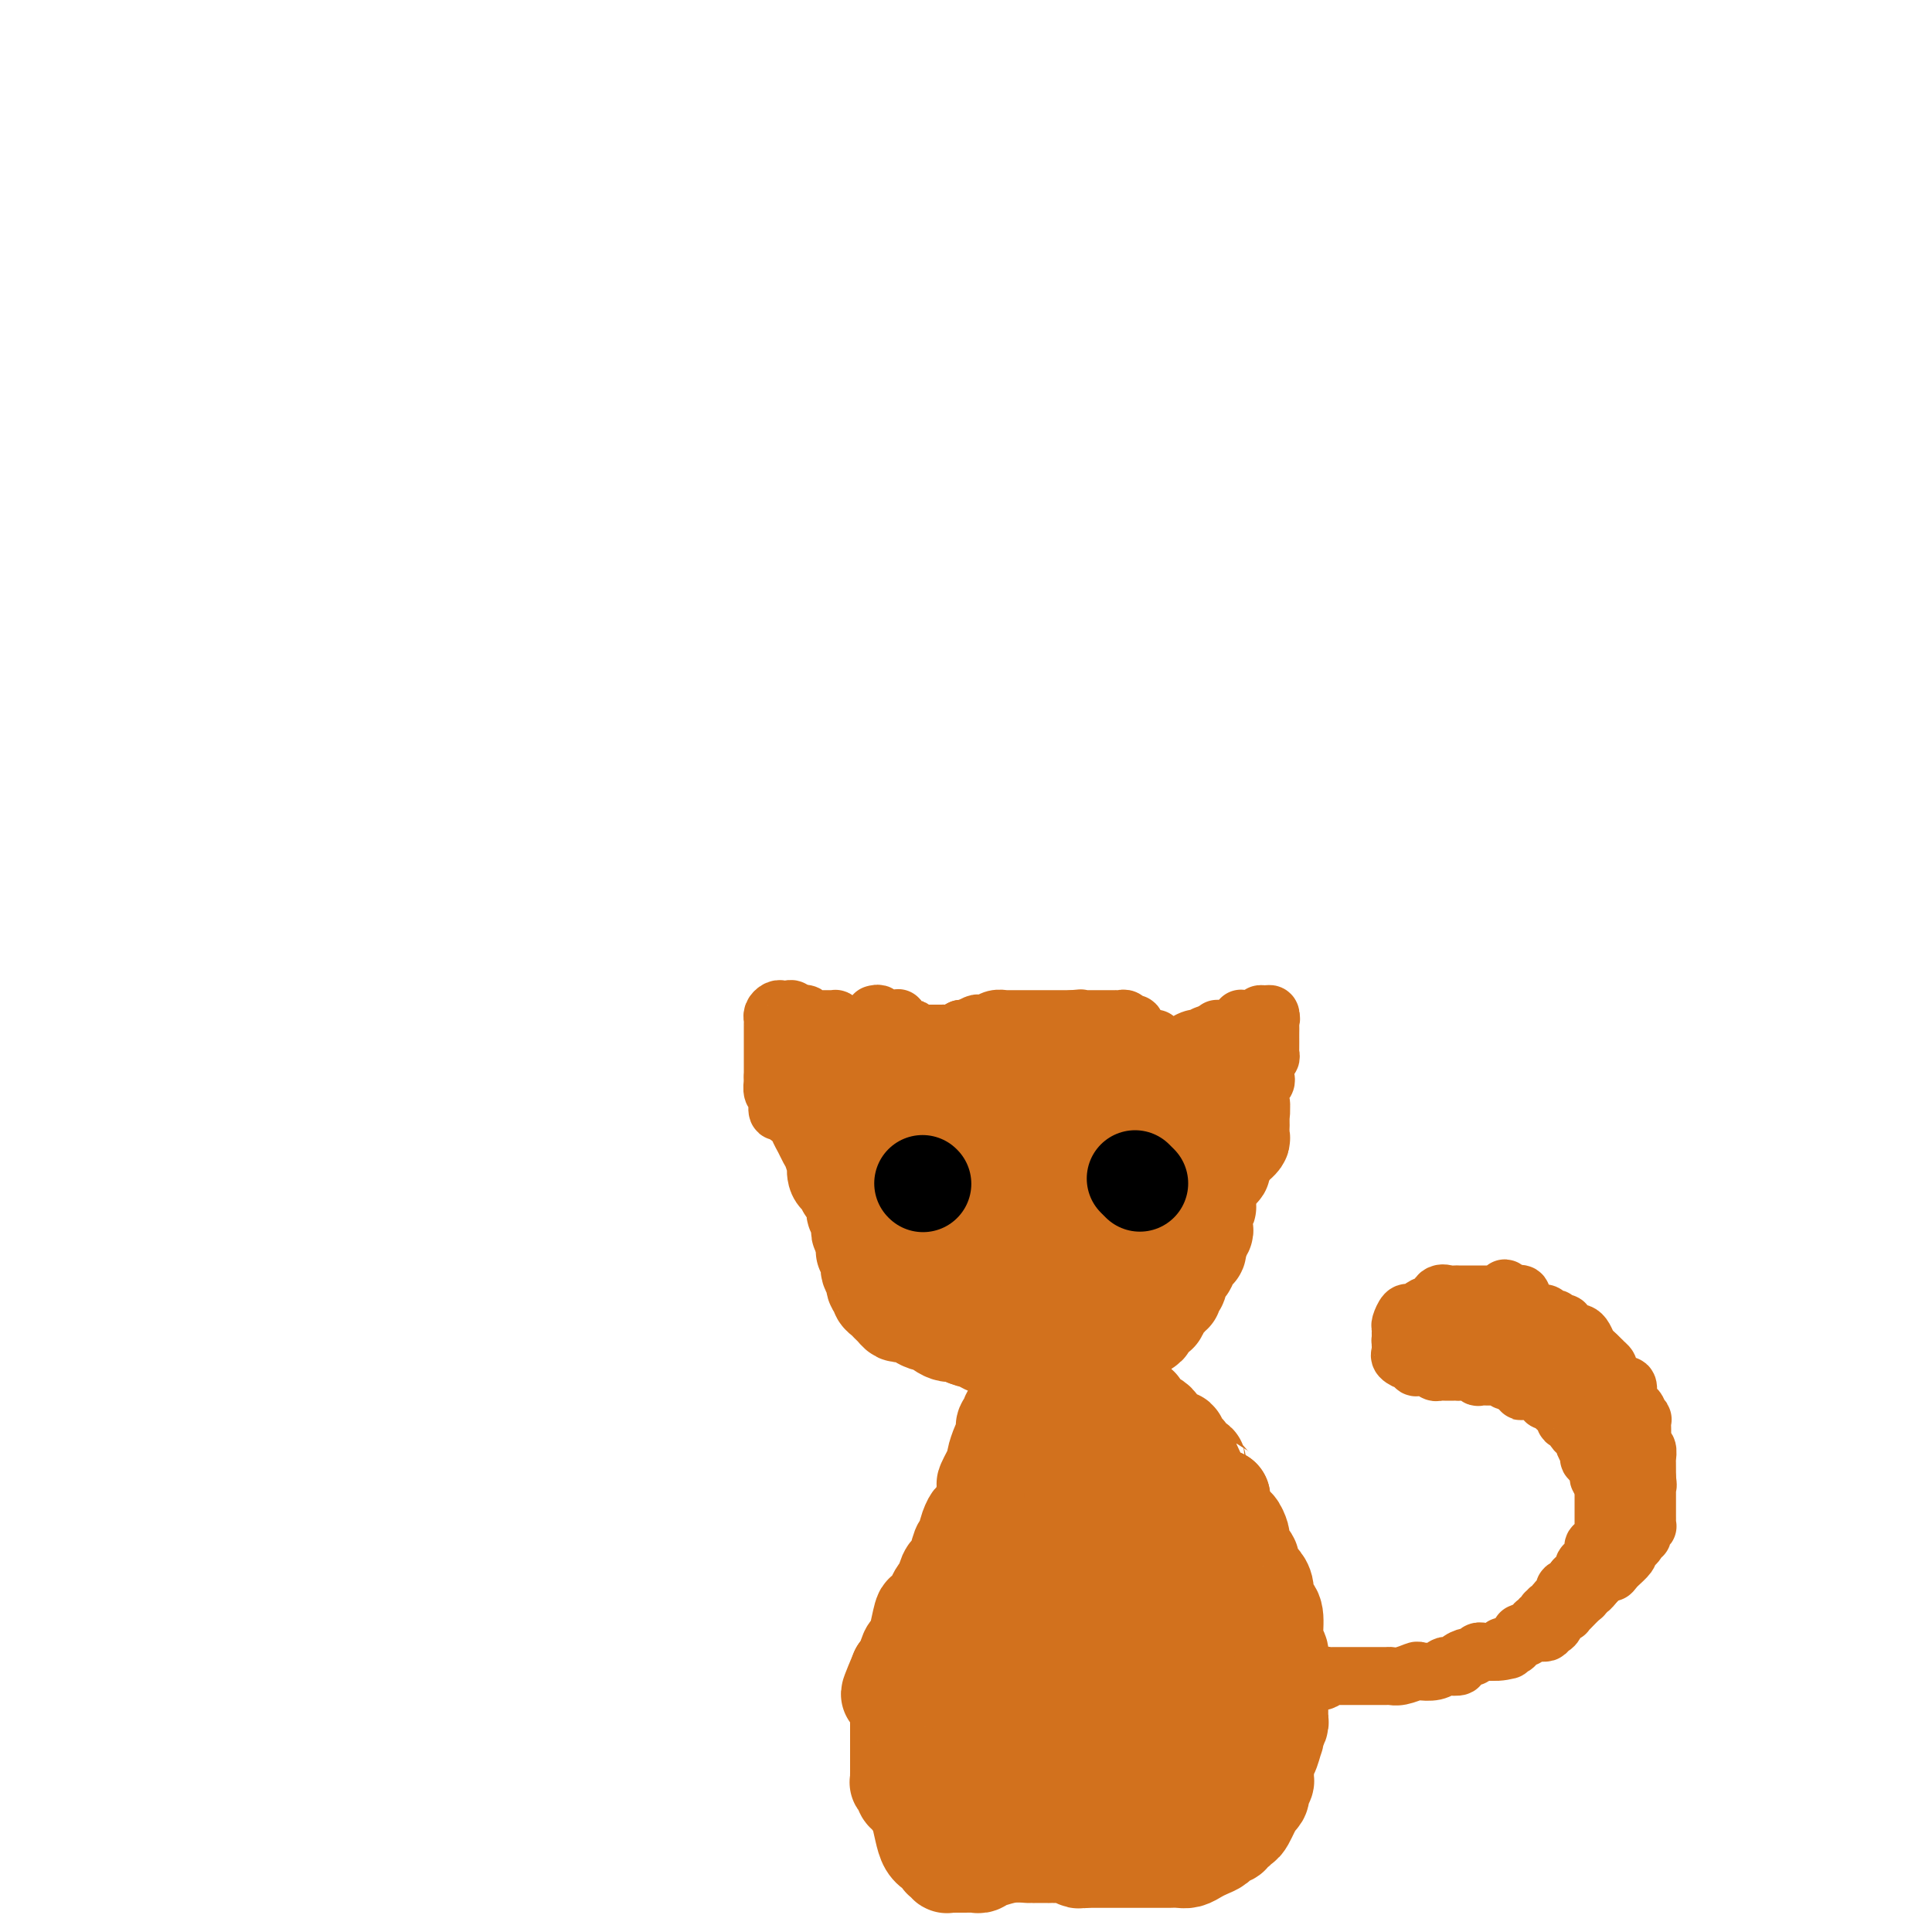 <svg viewBox='0 0 400 400' version='1.1' xmlns='http://www.w3.org/2000/svg' xmlns:xlink='http://www.w3.org/1999/xlink'><g fill='none' stroke='#D2711D' stroke-width='20' stroke-linecap='round' stroke-linejoin='round'><path d='M175,246c0.083,-0.322 0.167,-0.644 0,-1c-0.167,-0.356 -0.584,-0.746 -1,-1c-0.416,-0.254 -0.833,-0.372 -1,-1c-0.167,-0.628 -0.086,-1.768 0,-2c0.086,-0.232 0.177,0.443 0,0c-0.177,-0.443 -0.622,-2.003 -1,-3c-0.378,-0.997 -0.690,-1.432 -1,-2c-0.310,-0.568 -0.619,-1.269 -1,-2c-0.381,-0.731 -0.833,-1.492 -1,-2c-0.167,-0.508 -0.049,-0.762 0,-1c0.049,-0.238 0.027,-0.459 0,-1c-0.027,-0.541 -0.060,-1.402 0,-2c0.060,-0.598 0.212,-0.934 0,-1c-0.212,-0.066 -0.790,0.137 -1,0c-0.210,-0.137 -0.053,-0.614 0,-1c0.053,-0.386 0.002,-0.682 0,-1c-0.002,-0.318 0.045,-0.660 0,-1c-0.045,-0.340 -0.182,-0.680 0,-1c0.182,-0.320 0.682,-0.622 1,-1c0.318,-0.378 0.452,-0.833 1,-1c0.548,-0.167 1.509,-0.045 2,0c0.491,0.045 0.513,0.012 1,0c0.487,-0.012 1.439,-0.003 2,0c0.561,0.003 0.732,0.001 1,0c0.268,-0.001 0.634,-0.000 1,0'/><path d='M177,221c1.344,-0.397 0.205,0.612 0,1c-0.205,0.388 0.524,0.157 1,0c0.476,-0.157 0.700,-0.238 1,0c0.300,0.238 0.674,0.795 1,1c0.326,0.205 0.602,0.059 1,0c0.398,-0.059 0.919,-0.030 1,0c0.081,0.030 -0.279,0.061 0,0c0.279,-0.061 1.196,-0.212 2,0c0.804,0.212 1.496,0.789 2,1c0.504,0.211 0.821,0.057 1,0c0.179,-0.057 0.219,-0.015 1,0c0.781,0.015 2.303,0.004 3,0c0.697,-0.004 0.568,-0.001 1,0c0.432,0.001 1.425,0.000 2,0c0.575,-0.000 0.731,-0.000 1,0c0.269,0.000 0.649,-0.000 1,0c0.351,0.000 0.672,0.000 1,0c0.328,-0.000 0.663,-0.000 1,0c0.337,0.000 0.675,0.001 1,0c0.325,-0.001 0.635,-0.004 1,0c0.365,0.004 0.783,0.016 1,0c0.217,-0.016 0.232,-0.060 1,0c0.768,0.060 2.289,0.223 3,0c0.711,-0.223 0.613,-0.833 1,-1c0.387,-0.167 1.258,0.109 2,0c0.742,-0.109 1.355,-0.603 2,-1c0.645,-0.397 1.323,-0.699 2,-1'/><path d='M212,221c4.046,-0.482 1.663,-0.186 1,0c-0.663,0.186 0.396,0.261 1,0c0.604,-0.261 0.753,-0.859 1,-1c0.247,-0.141 0.591,0.173 1,0c0.409,-0.173 0.883,-0.834 1,-1c0.117,-0.166 -0.124,0.162 0,0c0.124,-0.162 0.611,-0.814 1,-1c0.389,-0.186 0.678,0.094 1,0c0.322,-0.094 0.678,-0.561 1,-1c0.322,-0.439 0.611,-0.850 1,-1c0.389,-0.150 0.877,-0.040 1,0c0.123,0.040 -0.121,0.011 0,0c0.121,-0.011 0.607,-0.004 1,0c0.393,0.004 0.695,0.004 1,0c0.305,-0.004 0.614,-0.012 1,0c0.386,0.012 0.849,0.046 1,0c0.151,-0.046 -0.010,-0.170 0,0c0.010,0.170 0.191,0.634 1,1c0.809,0.366 2.245,0.633 3,1c0.755,0.367 0.828,0.834 1,1c0.172,0.166 0.441,0.030 1,0c0.559,-0.030 1.407,0.044 2,0c0.593,-0.044 0.932,-0.208 1,0c0.068,0.208 -0.137,0.788 0,1c0.137,0.212 0.614,0.057 1,0c0.386,-0.057 0.682,-0.016 1,0c0.318,0.016 0.659,0.008 1,0'/><path d='M238,220c2.808,0.845 1.330,0.959 1,1c-0.330,0.041 0.490,0.011 1,0c0.510,-0.011 0.709,-0.002 1,0c0.291,0.002 0.673,-0.004 1,0c0.327,0.004 0.598,0.016 1,0c0.402,-0.016 0.934,-0.061 1,0c0.066,0.061 -0.333,0.227 0,0c0.333,-0.227 1.398,-0.846 2,-1c0.602,-0.154 0.740,0.156 1,0c0.260,-0.156 0.643,-0.778 1,-1c0.357,-0.222 0.687,-0.045 1,0c0.313,0.045 0.609,-0.041 1,0c0.391,0.041 0.875,0.210 1,0c0.125,-0.210 -0.111,-0.799 0,-1c0.111,-0.201 0.568,-0.016 1,0c0.432,0.016 0.838,-0.138 1,0c0.162,0.138 0.081,0.569 0,1'/><path d='M253,219c2.321,-0.201 0.622,-0.203 0,0c-0.622,0.203 -0.167,0.613 0,1c0.167,0.387 0.048,0.753 0,1c-0.048,0.247 -0.023,0.377 0,1c0.023,0.623 0.043,1.739 0,2c-0.043,0.261 -0.151,-0.332 0,0c0.151,0.332 0.561,1.591 1,2c0.439,0.409 0.906,-0.032 1,0c0.094,0.032 -0.185,0.537 0,1c0.185,0.463 0.834,0.883 1,1c0.166,0.117 -0.152,-0.070 0,0c0.152,0.070 0.773,0.395 1,1c0.227,0.605 0.061,1.489 0,2c-0.061,0.511 -0.015,0.647 0,1c0.015,0.353 0.000,0.922 0,1c-0.000,0.078 0.015,-0.334 0,0c-0.015,0.334 -0.060,1.413 0,2c0.060,0.587 0.223,0.682 0,1c-0.223,0.318 -0.834,0.859 -1,1c-0.166,0.141 0.113,-0.117 0,0c-0.113,0.117 -0.618,0.609 -1,1c-0.382,0.391 -0.641,0.682 -1,1c-0.359,0.318 -0.817,0.662 -1,1c-0.183,0.338 -0.092,0.669 0,1'/><path d='M253,241c-0.494,1.726 0.270,1.040 0,1c-0.270,-0.040 -1.574,0.566 -2,1c-0.426,0.434 0.025,0.697 0,1c-0.025,0.303 -0.528,0.645 -1,1c-0.472,0.355 -0.914,0.724 -1,1c-0.086,0.276 0.184,0.459 0,1c-0.184,0.541 -0.823,1.440 -1,2c-0.177,0.560 0.107,0.783 0,1c-0.107,0.217 -0.606,0.429 -1,1c-0.394,0.571 -0.683,1.501 -1,2c-0.317,0.499 -0.662,0.567 -1,1c-0.338,0.433 -0.669,1.231 -1,2c-0.331,0.769 -0.661,1.510 -1,2c-0.339,0.490 -0.685,0.727 -1,1c-0.315,0.273 -0.599,0.580 -1,1c-0.401,0.420 -0.920,0.954 -1,1c-0.080,0.046 0.278,-0.395 0,0c-0.278,0.395 -1.191,1.625 -2,2c-0.809,0.375 -1.512,-0.106 -2,0c-0.488,0.106 -0.761,0.799 -1,1c-0.239,0.201 -0.446,-0.089 -1,0c-0.554,0.089 -1.457,0.559 -2,1c-0.543,0.441 -0.728,0.854 -1,1c-0.272,0.146 -0.632,0.025 -1,0c-0.368,-0.025 -0.742,0.045 -1,0c-0.258,-0.045 -0.398,-0.204 -1,0c-0.602,0.204 -1.667,0.773 -2,1c-0.333,0.227 0.065,0.112 0,0c-0.065,-0.112 -0.595,-0.223 -1,0c-0.405,0.223 -0.687,0.778 -1,1c-0.313,0.222 -0.656,0.111 -1,0'/><path d='M223,268c-2.510,0.774 -1.283,0.207 -1,0c0.283,-0.207 -0.376,-0.056 -1,0c-0.624,0.056 -1.214,0.015 -2,0c-0.786,-0.015 -1.769,-0.004 -2,0c-0.231,0.004 0.290,0.001 0,0c-0.290,-0.001 -1.391,-0.000 -2,0c-0.609,0.000 -0.726,0.000 -1,0c-0.274,-0.000 -0.703,-0.000 -1,0c-0.297,0.000 -0.460,0.000 -1,0c-0.540,-0.000 -1.458,-0.000 -2,0c-0.542,0.000 -0.710,0.000 -1,0c-0.290,-0.000 -0.703,-0.000 -1,0c-0.297,0.000 -0.479,0.000 -1,0c-0.521,-0.000 -1.382,-0.000 -2,0c-0.618,0.000 -0.995,0.000 -1,0c-0.005,-0.000 0.360,-0.000 0,0c-0.360,0.000 -1.445,0.001 -2,0c-0.555,-0.001 -0.578,-0.004 -1,0c-0.422,0.004 -1.241,0.016 -2,0c-0.759,-0.016 -1.457,-0.060 -2,0c-0.543,0.060 -0.932,0.224 -1,0c-0.068,-0.224 0.186,-0.837 0,-1c-0.186,-0.163 -0.810,0.125 -1,0c-0.190,-0.125 0.055,-0.662 0,-1c-0.055,-0.338 -0.411,-0.475 -1,-1c-0.589,-0.525 -1.412,-1.436 -2,-2c-0.588,-0.564 -0.941,-0.780 -1,-1c-0.059,-0.220 0.176,-0.444 0,-1c-0.176,-0.556 -0.765,-1.445 -1,-2c-0.235,-0.555 -0.118,-0.778 0,-1'/><path d='M190,258c-1.111,-2.060 -0.890,-2.211 -1,-3c-0.110,-0.789 -0.551,-2.217 -1,-3c-0.449,-0.783 -0.905,-0.921 -1,-2c-0.095,-1.079 0.171,-3.098 0,-4c-0.171,-0.902 -0.778,-0.688 -1,-1c-0.222,-0.312 -0.060,-1.149 0,-2c0.060,-0.851 0.017,-1.717 0,-2c-0.017,-0.283 -0.007,0.015 0,0c0.007,-0.015 0.012,-0.344 0,-1c-0.012,-0.656 -0.041,-1.640 0,-2c0.041,-0.360 0.151,-0.098 1,0c0.849,0.098 2.438,0.030 3,0c0.562,-0.030 0.098,-0.022 1,0c0.902,0.022 3.172,0.058 4,0c0.828,-0.058 0.216,-0.209 1,0c0.784,0.209 2.964,0.777 4,1c1.036,0.223 0.929,0.102 1,0c0.071,-0.102 0.320,-0.184 1,0c0.680,0.184 1.792,0.632 2,1c0.208,0.368 -0.486,0.654 0,1c0.486,0.346 2.152,0.753 3,1c0.848,0.247 0.877,0.334 1,1c0.123,0.666 0.341,1.910 0,3c-0.341,1.090 -1.240,2.026 -2,3c-0.760,0.974 -1.380,1.987 -2,3'/><path d='M204,252c-0.874,1.955 -1.558,1.843 -2,2c-0.442,0.157 -0.641,0.583 -1,1c-0.359,0.417 -0.878,0.826 -1,0c-0.122,-0.826 0.153,-2.888 0,-4c-0.153,-1.112 -0.735,-1.274 0,-3c0.735,-1.726 2.788,-5.016 4,-7c1.212,-1.984 1.582,-2.662 3,-4c1.418,-1.338 3.883,-3.335 5,-4c1.117,-0.665 0.888,0.001 1,0c0.112,-0.001 0.567,-0.671 1,0c0.433,0.671 0.845,2.682 1,4c0.155,1.318 0.054,1.942 0,3c-0.054,1.058 -0.060,2.550 0,4c0.060,1.450 0.186,2.858 0,5c-0.186,2.142 -0.685,5.018 -1,6c-0.315,0.982 -0.448,0.068 -1,0c-0.552,-0.068 -1.525,0.709 -2,1c-0.475,0.291 -0.453,0.097 -1,0c-0.547,-0.097 -1.665,-0.097 -2,0c-0.335,0.097 0.112,0.289 0,0c-0.112,-0.289 -0.785,-1.061 -1,-1c-0.215,0.061 0.026,0.956 0,0c-0.026,-0.956 -0.319,-3.762 0,-6c0.319,-2.238 1.251,-3.906 5,-7c3.749,-3.094 10.314,-7.613 14,-10c3.686,-2.387 4.492,-2.643 5,-3c0.508,-0.357 0.716,-0.816 1,-1c0.284,-0.184 0.642,-0.092 1,0'/><path d='M233,228c3.415,-2.468 1.451,-1.639 1,0c-0.451,1.639 0.610,4.089 1,5c0.390,0.911 0.110,0.284 0,1c-0.110,0.716 -0.050,2.774 0,4c0.050,1.226 0.091,1.621 0,2c-0.091,0.379 -0.315,0.742 -1,1c-0.685,0.258 -1.830,0.411 -3,1c-1.170,0.589 -2.363,1.613 -3,2c-0.637,0.387 -0.716,0.137 -1,0c-0.284,-0.137 -0.773,-0.163 -1,0c-0.227,0.163 -0.191,0.513 0,0c0.191,-0.513 0.538,-1.889 0,-3c-0.538,-1.111 -1.962,-1.958 0,-4c1.962,-2.042 7.310,-5.279 10,-7c2.690,-1.721 2.721,-1.925 3,-2c0.279,-0.075 0.806,-0.022 1,0c0.194,0.022 0.056,0.014 0,0c-0.056,-0.014 -0.030,-0.034 0,1c0.030,1.034 0.065,3.121 0,4c-0.065,0.879 -0.229,0.550 0,2c0.229,1.450 0.852,4.680 0,7c-0.852,2.320 -3.180,3.730 -5,5c-1.820,1.270 -3.132,2.399 -4,3c-0.868,0.601 -1.290,0.675 -2,1c-0.710,0.325 -1.706,0.902 -2,1c-0.294,0.098 0.113,-0.281 0,-1c-0.113,-0.719 -0.747,-1.777 0,-3c0.747,-1.223 2.873,-2.612 5,-4'/><path d='M232,244c1.408,-1.635 2.429,-1.722 3,-2c0.571,-0.278 0.692,-0.748 1,-1c0.308,-0.252 0.804,-0.288 1,0c0.196,0.288 0.093,0.899 0,2c-0.093,1.101 -0.177,2.691 0,3c0.177,0.309 0.613,-0.663 0,0c-0.613,0.663 -2.277,2.962 -3,4c-0.723,1.038 -0.506,0.814 -1,1c-0.494,0.186 -1.699,0.782 -2,1c-0.301,0.218 0.300,0.058 0,0c-0.300,-0.058 -1.503,-0.016 -3,0c-1.497,0.016 -3.288,0.004 -5,0c-1.712,-0.004 -3.346,-0.001 -4,0c-0.654,0.001 -0.327,0.001 0,0'/><path d='M174,243c0.455,0.333 0.910,0.667 1,1c0.090,0.333 -0.186,0.666 0,1c0.186,0.334 0.834,0.668 1,1c0.166,0.332 -0.152,0.663 0,1c0.152,0.337 0.772,0.682 1,1c0.228,0.318 0.065,0.610 0,1c-0.065,0.390 -0.032,0.878 0,1c0.032,0.122 0.061,-0.122 0,0c-0.061,0.122 -0.214,0.611 0,1c0.214,0.389 0.793,0.678 1,1c0.207,0.322 0.042,0.677 0,1c-0.042,0.323 0.040,0.612 0,1c-0.040,0.388 -0.203,0.874 0,1c0.203,0.126 0.772,-0.107 1,0c0.228,0.107 0.114,0.553 0,1'/><path d='M179,256c0.775,2.194 0.211,1.180 0,1c-0.211,-0.180 -0.070,0.476 0,1c0.070,0.524 0.070,0.918 0,1c-0.070,0.082 -0.211,-0.148 0,0c0.211,0.148 0.773,0.673 1,1c0.227,0.327 0.117,0.455 0,1c-0.117,0.545 -0.242,1.508 0,2c0.242,0.492 0.853,0.513 1,1c0.147,0.487 -0.168,1.440 0,2c0.168,0.560 0.818,0.727 1,1c0.182,0.273 -0.106,0.651 0,1c0.106,0.349 0.606,0.668 1,1c0.394,0.332 0.683,0.677 1,1c0.317,0.323 0.662,0.623 1,1c0.338,0.377 0.669,0.832 1,1c0.331,0.168 0.661,0.047 1,0c0.339,-0.047 0.686,-0.022 1,0c0.314,0.022 0.593,0.042 1,0c0.407,-0.042 0.941,-0.147 1,0c0.059,0.147 -0.356,0.546 0,1c0.356,0.454 1.482,0.961 2,1c0.518,0.039 0.427,-0.392 1,0c0.573,0.392 1.808,1.605 3,2c1.192,0.395 2.341,-0.030 3,0c0.659,0.030 0.830,0.515 1,1'/><path d='M200,277c3.047,1.190 2.165,0.165 2,0c-0.165,-0.165 0.389,0.530 1,1c0.611,0.470 1.281,0.715 2,1c0.719,0.285 1.488,0.611 2,1c0.512,0.389 0.768,0.840 1,1c0.232,0.160 0.440,0.029 1,0c0.560,-0.029 1.474,0.045 2,0c0.526,-0.045 0.666,-0.208 1,0c0.334,0.208 0.863,0.788 1,1c0.137,0.212 -0.117,0.057 0,0c0.117,-0.057 0.605,-0.015 1,0c0.395,0.015 0.697,0.004 1,0c0.303,-0.004 0.609,-0.001 1,0c0.391,0.001 0.868,0.000 1,0c0.132,-0.000 -0.082,-0.000 0,0c0.082,0.000 0.459,0.000 1,0c0.541,-0.000 1.244,-0.000 2,0c0.756,0.000 1.565,0.000 2,0c0.435,-0.000 0.498,-0.000 1,0c0.502,0.000 1.444,0.000 2,0c0.556,-0.000 0.726,-0.000 1,0c0.274,0.000 0.651,0.000 1,0c0.349,-0.000 0.671,-0.000 1,0c0.329,0.000 0.664,0.000 1,0'/><path d='M229,282c2.559,0.043 1.455,0.151 1,0c-0.455,-0.151 -0.263,-0.562 0,-1c0.263,-0.438 0.595,-0.904 1,-1c0.405,-0.096 0.881,0.178 1,0c0.119,-0.178 -0.119,-0.807 0,-1c0.119,-0.193 0.595,0.052 1,0c0.405,-0.052 0.738,-0.400 1,-1c0.262,-0.600 0.452,-1.451 1,-2c0.548,-0.549 1.452,-0.794 2,-1c0.548,-0.206 0.738,-0.371 1,-1c0.262,-0.629 0.596,-1.723 1,-2c0.404,-0.277 0.878,0.261 1,0c0.122,-0.261 -0.107,-1.323 0,-2c0.107,-0.677 0.549,-0.969 1,-1c0.451,-0.031 0.909,0.199 1,0c0.091,-0.199 -0.187,-0.826 0,-1c0.187,-0.174 0.837,0.104 1,0c0.163,-0.104 -0.163,-0.590 0,-1c0.163,-0.410 0.813,-0.743 1,-1c0.187,-0.257 -0.091,-0.437 0,-1c0.091,-0.563 0.550,-1.509 1,-2c0.450,-0.491 0.891,-0.527 1,-1c0.109,-0.473 -0.114,-1.384 0,-2c0.114,-0.616 0.567,-0.938 1,-1c0.433,-0.062 0.847,0.137 1,0c0.153,-0.137 0.044,-0.611 0,-1c-0.044,-0.389 -0.022,-0.695 0,-1'/><path d='M248,257c2.940,-4.030 0.792,-1.605 0,-1c-0.792,0.605 -0.226,-0.612 0,-1c0.226,-0.388 0.112,0.051 0,0c-0.112,-0.051 -0.222,-0.592 0,-1c0.222,-0.408 0.778,-0.684 1,-1c0.222,-0.316 0.112,-0.671 0,-1c-0.112,-0.329 -0.226,-0.633 0,-1c0.226,-0.367 0.793,-0.797 1,-1c0.207,-0.203 0.056,-0.177 0,-1c-0.056,-0.823 -0.015,-2.494 0,-3c0.015,-0.506 0.004,0.153 0,0c-0.004,-0.153 -0.001,-1.118 0,-2c0.001,-0.882 0.000,-1.681 0,-2c-0.000,-0.319 -0.000,-0.160 0,0'/><path d='M210,291c0.121,0.333 0.243,0.667 0,1c-0.243,0.333 -0.849,0.666 -1,1c-0.151,0.334 0.153,0.668 0,1c-0.153,0.332 -0.763,0.660 -1,1c-0.237,0.340 -0.101,0.692 0,1c0.101,0.308 0.168,0.571 0,1c-0.168,0.429 -0.570,1.022 -1,2c-0.430,0.978 -0.886,2.341 -1,3c-0.114,0.659 0.115,0.616 0,1c-0.115,0.384 -0.574,1.196 -1,2c-0.426,0.804 -0.821,1.600 -1,2c-0.179,0.400 -0.143,0.403 0,1c0.143,0.597 0.393,1.786 0,3c-0.393,1.214 -1.429,2.452 -2,3c-0.571,0.548 -0.678,0.405 -1,1c-0.322,0.595 -0.860,1.928 -1,3c-0.140,1.072 0.117,1.881 0,2c-0.117,0.119 -0.609,-0.454 -1,0c-0.391,0.454 -0.681,1.935 -1,3c-0.319,1.065 -0.667,1.713 -1,2c-0.333,0.287 -0.653,0.214 -1,1c-0.347,0.786 -0.723,2.433 -1,3c-0.277,0.567 -0.455,0.054 -1,1c-0.545,0.946 -1.455,3.351 -2,4c-0.545,0.649 -0.723,-0.457 -1,0c-0.277,0.457 -0.651,2.476 -1,4c-0.349,1.524 -0.671,2.553 -1,3c-0.329,0.447 -0.666,0.313 -1,1c-0.334,0.687 -0.667,2.196 -1,3c-0.333,0.804 -0.667,0.902 -1,1'/><path d='M186,346c-3.713,8.764 -0.995,3.174 0,1c0.995,-2.174 0.267,-0.933 0,0c-0.267,0.933 -0.071,1.560 0,2c0.071,0.440 0.019,0.695 0,1c-0.019,0.305 -0.005,0.659 0,1c0.005,0.341 0.001,0.669 0,1c-0.001,0.331 -0.000,0.666 0,1c0.000,0.334 0.000,0.667 0,1c-0.000,0.333 -0.000,0.667 0,1c0.000,0.333 0.000,0.667 0,1c-0.000,0.333 -0.000,0.666 0,1c0.000,0.334 0.000,0.671 0,1c-0.000,0.329 -0.000,0.651 0,1c0.000,0.349 0.000,0.723 0,1c-0.000,0.277 -0.000,0.455 0,1c0.000,0.545 0.000,1.455 0,2c-0.000,0.545 -0.000,0.723 0,1c0.000,0.277 0.000,0.653 0,1c-0.000,0.347 -0.001,0.667 0,1c0.001,0.333 0.004,0.681 0,1c-0.004,0.319 -0.016,0.610 0,1c0.016,0.390 0.060,0.878 0,1c-0.060,0.122 -0.223,-0.123 0,0c0.223,0.123 0.833,0.613 1,1c0.167,0.387 -0.110,0.671 0,1c0.110,0.329 0.607,0.704 1,1c0.393,0.296 0.684,0.513 1,1c0.316,0.487 0.658,1.243 1,2'/><path d='M190,375c0.891,2.719 1.118,5.517 2,7c0.882,1.483 2.418,1.651 3,2c0.582,0.349 0.212,0.878 0,1c-0.212,0.122 -0.264,-0.163 0,0c0.264,0.163 0.844,0.776 1,1c0.156,0.224 -0.112,0.060 0,0c0.112,-0.060 0.604,-0.016 1,0c0.396,0.016 0.698,0.004 1,0c0.302,-0.004 0.606,-0.001 1,0c0.394,0.001 0.879,0.001 1,0c0.121,-0.001 -0.121,-0.004 0,0c0.121,0.004 0.607,0.015 1,0c0.393,-0.015 0.695,-0.056 1,0c0.305,0.056 0.615,0.207 1,0c0.385,-0.207 0.846,-0.774 1,-1c0.154,-0.226 -0.000,-0.113 0,0c0.000,0.113 0.155,0.226 1,0c0.845,-0.226 2.379,-0.793 4,-1c1.621,-0.207 3.327,-0.056 4,0c0.673,0.056 0.313,0.015 1,0c0.687,-0.015 2.420,-0.004 3,0c0.580,0.004 0.005,0.001 0,0c-0.005,-0.001 0.558,-0.001 1,0c0.442,0.001 0.762,0.004 1,0c0.238,-0.004 0.392,-0.015 1,0c0.608,0.015 1.668,0.056 2,0c0.332,-0.056 -0.064,-0.207 0,0c0.064,0.207 0.590,0.774 1,1c0.410,0.226 0.705,0.113 1,0'/><path d='M224,385c4.386,-0.155 1.851,-0.041 1,0c-0.851,0.041 -0.016,0.011 1,0c1.016,-0.011 2.215,-0.003 3,0c0.785,0.003 1.156,0.001 2,0c0.844,-0.001 2.162,-0.000 3,0c0.838,0.000 1.197,-0.000 2,0c0.803,0.000 2.049,0.001 3,0c0.951,-0.001 1.606,-0.003 2,0c0.394,0.003 0.528,0.012 1,0c0.472,-0.012 1.282,-0.045 2,0c0.718,0.045 1.343,0.167 2,0c0.657,-0.167 1.347,-0.622 2,-1c0.653,-0.378 1.270,-0.680 2,-1c0.730,-0.320 1.573,-0.659 2,-1c0.427,-0.341 0.439,-0.684 1,-1c0.561,-0.316 1.670,-0.606 2,-1c0.330,-0.394 -0.119,-0.893 0,-1c0.119,-0.107 0.805,0.176 1,0c0.195,-0.176 -0.101,-0.811 0,-1c0.101,-0.189 0.601,0.069 1,0c0.399,-0.069 0.699,-0.466 1,-1c0.301,-0.534 0.603,-1.204 1,-2c0.397,-0.796 0.890,-1.719 1,-2c0.110,-0.281 -0.163,0.080 0,0c0.163,-0.080 0.762,-0.599 1,-1c0.238,-0.401 0.116,-0.683 0,-1c-0.116,-0.317 -0.227,-0.668 0,-1c0.227,-0.332 0.793,-0.646 1,-1c0.207,-0.354 0.056,-0.749 0,-1c-0.056,-0.251 -0.016,-0.357 0,-1c0.016,-0.643 0.008,-1.821 0,-3'/><path d='M262,364c0.786,-2.053 0.750,-0.686 1,-1c0.250,-0.314 0.785,-2.309 1,-3c0.215,-0.691 0.110,-0.079 0,0c-0.110,0.079 -0.226,-0.375 0,-1c0.226,-0.625 0.793,-1.422 1,-2c0.207,-0.578 0.056,-0.936 0,-1c-0.056,-0.064 -0.015,0.167 0,0c0.015,-0.167 0.004,-0.730 0,-1c-0.004,-0.270 -0.001,-0.246 0,-1c0.001,-0.754 -0.000,-2.285 0,-3c0.000,-0.715 0.001,-0.615 0,-1c-0.001,-0.385 -0.004,-1.255 0,-2c0.004,-0.745 0.016,-1.365 0,-2c-0.016,-0.635 -0.060,-1.284 0,-2c0.060,-0.716 0.222,-1.500 0,-2c-0.222,-0.500 -0.829,-0.718 -1,-2c-0.171,-1.282 0.095,-3.628 0,-5c-0.095,-1.372 -0.550,-1.768 -1,-2c-0.450,-0.232 -0.895,-0.299 -1,-1c-0.105,-0.701 0.130,-2.038 0,-3c-0.130,-0.962 -0.626,-1.551 -1,-2c-0.374,-0.449 -0.626,-0.758 -1,-1c-0.374,-0.242 -0.870,-0.416 -1,-1c-0.130,-0.584 0.105,-1.576 0,-2c-0.105,-0.424 -0.552,-0.278 -1,-1c-0.448,-0.722 -0.898,-2.312 -1,-3c-0.102,-0.688 0.144,-0.474 0,-1c-0.144,-0.526 -0.678,-1.790 -1,-2c-0.322,-0.210 -0.433,0.636 -1,0c-0.567,-0.636 -1.591,-2.753 -2,-4c-0.409,-1.247 -0.205,-1.623 0,-2'/><path d='M253,310c-1.818,-4.207 -0.865,-2.224 -1,-2c-0.135,0.224 -1.360,-1.311 -2,-2c-0.640,-0.689 -0.696,-0.531 -1,-1c-0.304,-0.469 -0.855,-1.566 -1,-2c-0.145,-0.434 0.115,-0.205 0,0c-0.115,0.205 -0.604,0.387 -1,0c-0.396,-0.387 -0.699,-1.343 -1,-2c-0.301,-0.657 -0.602,-1.013 -1,-1c-0.398,0.013 -0.895,0.397 -1,0c-0.105,-0.397 0.183,-1.574 0,-2c-0.183,-0.426 -0.836,-0.099 -1,0c-0.164,0.099 0.162,-0.029 0,0c-0.162,0.029 -0.813,0.215 -1,0c-0.187,-0.215 0.091,-0.832 0,-1c-0.091,-0.168 -0.549,0.114 -1,0c-0.451,-0.114 -0.894,-0.622 -1,-1c-0.106,-0.378 0.125,-0.626 0,-1c-0.125,-0.374 -0.607,-0.875 -1,-1c-0.393,-0.125 -0.698,0.125 -1,0c-0.302,-0.125 -0.603,-0.626 -1,-1c-0.397,-0.374 -0.891,-0.622 -1,-1c-0.109,-0.378 0.167,-0.885 0,-1c-0.167,-0.115 -0.776,0.161 -1,0c-0.224,-0.161 -0.064,-0.760 0,-1c0.064,-0.240 0.032,-0.120 0,0'/><path d='M206,365c-0.847,-0.352 -1.693,-0.704 -2,-1c-0.307,-0.296 -0.074,-0.535 0,-1c0.074,-0.465 -0.009,-1.154 0,-2c0.009,-0.846 0.111,-1.848 0,-3c-0.111,-1.152 -0.435,-2.453 0,-4c0.435,-1.547 1.631,-3.340 3,-6c1.369,-2.660 2.913,-6.188 4,-10c1.087,-3.812 1.719,-7.907 2,-10c0.281,-2.093 0.211,-2.182 1,-4c0.789,-1.818 2.436,-5.364 3,-7c0.564,-1.636 0.046,-1.360 0,-2c-0.046,-0.640 0.379,-2.194 1,-4c0.621,-1.806 1.438,-3.863 2,-5c0.562,-1.137 0.869,-1.354 1,-2c0.131,-0.646 0.088,-1.722 0,-3c-0.088,-1.278 -0.220,-2.760 0,-4c0.220,-1.240 0.791,-2.240 1,-3c0.209,-0.760 0.056,-1.282 0,-2c-0.056,-0.718 -0.016,-1.634 0,-1c0.016,0.634 0.008,2.817 0,5'/><path d='M222,296c-0.005,2.172 -0.016,5.104 0,8c0.016,2.896 0.061,5.758 0,8c-0.061,2.242 -0.228,3.864 0,7c0.228,3.136 0.849,7.786 0,12c-0.849,4.214 -3.170,7.992 -4,10c-0.830,2.008 -0.170,2.247 -1,5c-0.830,2.753 -3.151,8.022 -4,10c-0.849,1.978 -0.228,0.666 0,1c0.228,0.334 0.061,2.314 0,3c-0.061,0.686 -0.017,0.077 0,0c0.017,-0.077 0.005,0.379 0,1c-0.005,0.621 -0.005,1.407 0,2c0.005,0.593 0.013,0.991 0,1c-0.013,0.009 -0.049,-0.372 0,0c0.049,0.372 0.181,1.496 0,2c-0.181,0.504 -0.675,0.387 -1,1c-0.325,0.613 -0.482,1.954 -1,3c-0.518,1.046 -1.397,1.796 -2,2c-0.603,0.204 -0.931,-0.138 -1,0c-0.069,0.138 0.122,0.755 0,1c-0.122,0.245 -0.557,0.118 -1,0c-0.443,-0.118 -0.893,-0.229 -1,0c-0.107,0.229 0.129,0.796 0,1c-0.129,0.204 -0.622,0.044 -1,0c-0.378,-0.044 -0.640,0.027 -1,0c-0.360,-0.027 -0.817,-0.150 -1,-1c-0.183,-0.850 -0.091,-2.425 0,-4'/><path d='M203,369c-0.463,-0.725 -0.121,-0.537 0,-2c0.121,-1.463 0.022,-4.575 0,-6c-0.022,-1.425 0.032,-1.162 0,-2c-0.032,-0.838 -0.151,-2.775 1,-6c1.151,-3.225 3.573,-7.737 5,-10c1.427,-2.263 1.858,-2.278 3,-4c1.142,-1.722 2.996,-5.151 4,-7c1.004,-1.849 1.158,-2.119 2,-3c0.842,-0.881 2.374,-2.373 4,-4c1.626,-1.627 3.348,-3.388 4,-5c0.652,-1.612 0.233,-3.076 0,-2c-0.233,1.076 -0.282,4.692 0,8c0.282,3.308 0.895,6.308 0,11c-0.895,4.692 -3.298,11.075 -5,16c-1.702,4.925 -2.705,8.391 -3,10c-0.295,1.609 0.117,1.361 0,2c-0.117,0.639 -0.762,2.164 -1,3c-0.238,0.836 -0.068,0.983 0,1c0.068,0.017 0.033,-0.097 0,-1c-0.033,-0.903 -0.064,-2.593 0,-5c0.064,-2.407 0.224,-5.529 0,-8c-0.224,-2.471 -0.831,-4.292 0,-10c0.831,-5.708 3.099,-15.303 4,-20c0.901,-4.697 0.435,-4.495 1,-6c0.565,-1.505 2.161,-4.716 3,-7c0.839,-2.284 0.919,-3.642 1,-5'/><path d='M226,307c1.515,-5.691 0.803,-0.918 1,0c0.197,0.918 1.305,-2.019 2,-3c0.695,-0.981 0.979,-0.005 1,0c0.021,0.005 -0.220,-0.961 0,-1c0.220,-0.039 0.900,0.849 1,2c0.100,1.151 -0.379,2.563 0,4c0.379,1.437 1.617,2.897 2,4c0.383,1.103 -0.090,1.850 0,3c0.090,1.150 0.742,2.703 1,4c0.258,1.297 0.122,2.337 0,3c-0.122,0.663 -0.229,0.950 0,2c0.229,1.050 0.794,2.862 1,4c0.206,1.138 0.051,1.602 0,2c-0.051,0.398 0.001,0.730 0,1c-0.001,0.270 -0.054,0.480 0,1c0.054,0.520 0.214,1.352 0,1c-0.214,-0.352 -0.803,-1.886 -1,-3c-0.197,-1.114 -0.002,-1.808 0,-4c0.002,-2.192 -0.189,-5.880 0,-8c0.189,-2.120 0.757,-2.670 1,-3c0.243,-0.330 0.160,-0.440 0,-1c-0.160,-0.560 -0.396,-1.570 0,-1c0.396,0.570 1.426,2.720 2,4c0.574,1.280 0.693,1.691 1,4c0.307,2.309 0.802,6.517 1,9c0.198,2.483 0.099,3.242 0,4'/><path d='M239,335c0.534,3.560 0.868,3.960 1,5c0.132,1.040 0.062,2.720 0,4c-0.062,1.280 -0.115,2.158 0,3c0.115,0.842 0.399,1.647 0,3c-0.399,1.353 -1.479,3.255 -2,4c-0.521,0.745 -0.481,0.333 -1,1c-0.519,0.667 -1.596,2.414 -2,3c-0.404,0.586 -0.137,0.011 0,0c0.137,-0.011 0.142,0.544 0,1c-0.142,0.456 -0.431,0.815 -1,1c-0.569,0.185 -1.417,0.196 -2,1c-0.583,0.804 -0.899,2.401 -1,3c-0.101,0.599 0.014,0.199 0,0c-0.014,-0.199 -0.158,-0.197 0,0c0.158,0.197 0.617,0.589 1,1c0.383,0.411 0.690,0.842 1,1c0.310,0.158 0.622,0.042 1,0c0.378,-0.042 0.822,-0.012 1,0c0.178,0.012 0.089,0.006 0,0'/><path d='M235,366c0.793,0.548 0.776,0.917 1,1c0.224,0.083 0.690,-0.121 1,0c0.310,0.121 0.465,0.568 1,1c0.535,0.432 1.452,0.850 2,1c0.548,0.150 0.728,0.034 1,0c0.272,-0.034 0.636,0.016 1,0c0.364,-0.016 0.728,-0.098 1,0c0.272,0.098 0.451,0.376 1,0c0.549,-0.376 1.466,-1.406 2,-2c0.534,-0.594 0.683,-0.751 1,-1c0.317,-0.249 0.802,-0.590 1,-1c0.198,-0.410 0.108,-0.888 0,-1c-0.108,-0.112 -0.235,0.142 0,0c0.235,-0.142 0.834,-0.681 1,-1c0.166,-0.319 -0.099,-0.418 0,-1c0.099,-0.582 0.562,-1.648 1,-2c0.438,-0.352 0.850,0.009 1,0c0.150,-0.009 0.039,-0.387 0,-1c-0.039,-0.613 -0.007,-1.461 0,-2c0.007,-0.539 -0.010,-0.770 0,-1c0.010,-0.230 0.046,-0.460 0,-1c-0.046,-0.540 -0.173,-1.390 0,-2c0.173,-0.610 0.646,-0.978 0,-2c-0.646,-1.022 -2.410,-2.697 -3,-4c-0.590,-1.303 -0.005,-2.236 0,-3c0.005,-0.764 -0.570,-1.361 -1,-2c-0.430,-0.639 -0.715,-1.319 -1,-2'/><path d='M246,340c-1.016,-3.556 -1.057,-2.444 -1,-2c0.057,0.444 0.211,0.222 0,0c-0.211,-0.222 -0.789,-0.445 -1,-1c-0.211,-0.555 -0.056,-1.444 0,-2c0.056,-0.556 0.014,-0.779 0,-1c-0.014,-0.221 -0.000,-0.441 0,-1c0.000,-0.559 -0.014,-1.456 0,-2c0.014,-0.544 0.055,-0.733 0,-1c-0.055,-0.267 -0.207,-0.610 0,-1c0.207,-0.390 0.773,-0.826 1,-1c0.227,-0.174 0.113,-0.087 0,0'/><path d='M231,369c0.000,0.000 0.100,0.100 0.1,0.1'/></g>
<g fill='none' stroke='#D2711D' stroke-width='12' stroke-linecap='round' stroke-linejoin='round'><path d='M258,350c-0.204,0.001 -0.408,0.001 0,0c0.408,-0.001 1.429,-0.004 2,0c0.571,0.004 0.692,0.015 1,0c0.308,-0.015 0.802,-0.057 1,0c0.198,0.057 0.100,0.211 0,0c-0.100,-0.211 -0.200,-0.788 0,-1c0.200,-0.212 0.701,-0.061 1,0c0.299,0.061 0.395,0.030 1,0c0.605,-0.030 1.720,-0.061 2,0c0.280,0.061 -0.275,0.212 0,0c0.275,-0.212 1.380,-0.789 2,-1c0.620,-0.211 0.754,-0.057 1,0c0.246,0.057 0.605,0.015 1,0c0.395,-0.015 0.827,-0.004 1,0c0.173,0.004 0.086,0.002 0,0'/><path d='M271,348c2.112,-0.326 0.891,-0.140 1,0c0.109,0.140 1.549,0.234 2,0c0.451,-0.234 -0.087,-0.795 0,-1c0.087,-0.205 0.800,-0.055 1,0c0.200,0.055 -0.111,0.015 0,0c0.111,-0.015 0.644,-0.004 1,0c0.356,0.004 0.534,0.001 1,0c0.466,-0.001 1.218,-0.000 2,0c0.782,0.000 1.593,0.000 2,0c0.407,-0.000 0.409,-0.000 1,0c0.591,0.000 1.771,0.001 2,0c0.229,-0.001 -0.492,-0.004 0,0c0.492,0.004 2.196,0.015 3,0c0.804,-0.015 0.708,-0.056 1,0c0.292,0.056 0.971,0.207 2,0c1.029,-0.207 2.407,-0.774 3,-1c0.593,-0.226 0.402,-0.112 1,0c0.598,0.112 1.987,0.224 3,0c1.013,-0.224 1.651,-0.782 2,-1c0.349,-0.218 0.408,-0.096 1,0c0.592,0.096 1.717,0.166 2,0c0.283,-0.166 -0.275,-0.566 0,-1c0.275,-0.434 1.383,-0.901 2,-1c0.617,-0.099 0.743,0.170 1,0c0.257,-0.170 0.646,-0.777 1,-1c0.354,-0.223 0.672,-0.060 1,0c0.328,0.060 0.665,0.017 1,0c0.335,-0.017 0.667,-0.009 1,0'/><path d='M309,342c6.037,-0.868 2.128,-0.039 1,0c-1.128,0.039 0.524,-0.712 1,-1c0.476,-0.288 -0.223,-0.115 0,0c0.223,0.115 1.367,0.170 2,0c0.633,-0.170 0.756,-0.566 1,-1c0.244,-0.434 0.611,-0.905 1,-1c0.389,-0.095 0.800,0.186 1,0c0.200,-0.186 0.187,-0.837 1,-1c0.813,-0.163 2.450,0.164 3,0c0.550,-0.164 0.011,-0.818 0,-1c-0.011,-0.182 0.504,0.110 1,0c0.496,-0.110 0.972,-0.620 1,-1c0.028,-0.380 -0.392,-0.631 0,-1c0.392,-0.369 1.598,-0.858 2,-1c0.402,-0.142 0.002,0.063 0,0c-0.002,-0.063 0.395,-0.395 1,-1c0.605,-0.605 1.418,-1.485 2,-2c0.582,-0.515 0.933,-0.666 1,-1c0.067,-0.334 -0.150,-0.850 0,-1c0.150,-0.150 0.666,0.066 1,0c0.334,-0.066 0.486,-0.413 1,-1c0.514,-0.587 1.391,-1.413 2,-2c0.609,-0.587 0.951,-0.936 1,-1c0.049,-0.064 -0.194,0.155 0,0c0.194,-0.155 0.826,-0.685 1,-1c0.174,-0.315 -0.111,-0.417 0,-1c0.111,-0.583 0.618,-1.648 1,-2c0.382,-0.352 0.638,0.009 1,0c0.362,-0.009 0.828,-0.387 1,-1c0.172,-0.613 0.049,-1.461 0,-2c-0.049,-0.539 -0.025,-0.770 0,-1'/><path d='M337,317c2.646,-3.461 0.762,-1.612 0,-1c-0.762,0.612 -0.400,-0.012 0,-1c0.400,-0.988 0.839,-2.340 1,-3c0.161,-0.660 0.043,-0.627 0,-1c-0.043,-0.373 -0.012,-1.151 0,-2c0.012,-0.849 0.003,-1.768 0,-2c-0.003,-0.232 -0.001,0.223 0,0c0.001,-0.223 -0.000,-1.123 0,-2c0.000,-0.877 0.001,-1.731 0,-2c-0.001,-0.269 -0.004,0.048 0,0c0.004,-0.048 0.015,-0.460 0,-1c-0.015,-0.540 -0.057,-1.209 0,-2c0.057,-0.791 0.212,-1.704 0,-2c-0.212,-0.296 -0.792,0.027 -1,0c-0.208,-0.027 -0.046,-0.402 0,-1c0.046,-0.598 -0.025,-1.417 0,-2c0.025,-0.583 0.148,-0.930 0,-1c-0.148,-0.070 -0.565,0.136 -1,0c-0.435,-0.136 -0.887,-0.614 -1,-1c-0.113,-0.386 0.112,-0.680 0,-1c-0.112,-0.320 -0.559,-0.667 -1,-1c-0.441,-0.333 -0.874,-0.654 -1,-1c-0.126,-0.346 0.054,-0.719 0,-1c-0.054,-0.281 -0.343,-0.470 -1,-1c-0.657,-0.530 -1.681,-1.400 -2,-2c-0.319,-0.600 0.068,-0.931 0,-1c-0.068,-0.069 -0.591,0.123 -1,0c-0.409,-0.123 -0.705,-0.562 -1,-1'/><path d='M328,284c-1.498,-2.117 -0.243,-0.410 0,0c0.243,0.410 -0.527,-0.478 -1,-1c-0.473,-0.522 -0.648,-0.679 -1,-1c-0.352,-0.321 -0.881,-0.806 -1,-1c-0.119,-0.194 0.172,-0.097 0,0c-0.172,0.097 -0.806,0.194 -1,0c-0.194,-0.194 0.053,-0.678 0,-1c-0.053,-0.322 -0.407,-0.481 -1,-1c-0.593,-0.519 -1.426,-1.397 -2,-2c-0.574,-0.603 -0.888,-0.931 -1,-1c-0.112,-0.069 -0.020,0.123 0,0c0.020,-0.123 -0.032,-0.559 0,-1c0.032,-0.441 0.148,-0.888 0,-1c-0.148,-0.112 -0.561,0.109 -1,0c-0.439,-0.109 -0.905,-0.549 -1,-1c-0.095,-0.451 0.181,-0.913 0,-1c-0.181,-0.087 -0.819,0.202 -1,0c-0.181,-0.202 0.096,-0.895 0,-1c-0.096,-0.105 -0.565,0.378 -1,0c-0.435,-0.378 -0.838,-1.618 -1,-2c-0.162,-0.382 -0.085,0.093 0,0c0.085,-0.093 0.177,-0.756 0,-1c-0.177,-0.244 -0.622,-0.070 -1,0c-0.378,0.070 -0.689,0.035 -1,0'/><path d='M313,268c-2.484,-2.475 -1.194,-0.663 -1,0c0.194,0.663 -0.707,0.178 -1,0c-0.293,-0.178 0.022,-0.048 0,0c-0.022,0.048 -0.381,0.013 -1,0c-0.619,-0.013 -1.497,-0.003 -2,0c-0.503,0.003 -0.631,0.001 -1,0c-0.369,-0.001 -0.978,-0.000 -1,0c-0.022,0.000 0.542,0.001 0,0c-0.542,-0.001 -2.190,-0.002 -3,0c-0.810,0.002 -0.780,0.008 -1,0c-0.220,-0.008 -0.688,-0.031 -1,0c-0.312,0.031 -0.469,0.116 -1,0c-0.531,-0.116 -1.438,-0.434 -2,0c-0.562,0.434 -0.781,1.619 -1,2c-0.219,0.381 -0.440,-0.043 -1,0c-0.560,0.043 -1.460,0.554 -2,1c-0.540,0.446 -0.719,0.826 -1,1c-0.281,0.174 -0.664,0.142 -1,0c-0.336,-0.142 -0.626,-0.393 -1,0c-0.374,0.393 -0.832,1.428 -1,2c-0.168,0.572 -0.045,0.679 0,1c0.045,0.321 0.012,0.856 0,1c-0.012,0.144 -0.003,-0.102 0,0c0.003,0.102 0.002,0.551 0,1'/><path d='M290,277c-0.153,0.952 -0.034,0.834 0,1c0.034,0.166 -0.015,0.618 0,1c0.015,0.382 0.094,0.695 0,1c-0.094,0.305 -0.362,0.604 0,1c0.362,0.396 1.354,0.891 2,1c0.646,0.109 0.947,-0.168 1,0c0.053,0.168 -0.140,0.781 0,1c0.140,0.219 0.615,0.045 1,0c0.385,-0.045 0.680,0.041 1,0c0.320,-0.041 0.667,-0.207 1,0c0.333,0.207 0.654,0.787 1,1c0.346,0.213 0.718,0.057 1,0c0.282,-0.057 0.473,-0.016 1,0c0.527,0.016 1.389,0.008 2,0c0.611,-0.008 0.971,-0.016 1,0c0.029,0.016 -0.273,0.057 0,0c0.273,-0.057 1.119,-0.211 2,0c0.881,0.211 1.795,0.789 2,1c0.205,0.211 -0.300,0.057 0,0c0.300,-0.057 1.405,-0.015 2,0c0.595,0.015 0.681,0.003 1,0c0.319,-0.003 0.872,0.003 1,0c0.128,-0.003 -0.169,-0.016 0,0c0.169,0.016 0.805,0.059 1,0c0.195,-0.059 -0.051,-0.222 0,0c0.051,0.222 0.398,0.829 1,1c0.602,0.171 1.458,-0.094 2,0c0.542,0.094 0.771,0.547 1,1'/><path d='M315,287c3.506,0.997 0.772,0.989 0,1c-0.772,0.011 0.419,0.041 1,0c0.581,-0.041 0.551,-0.155 1,0c0.449,0.155 1.378,0.577 2,1c0.622,0.423 0.936,0.848 1,1c0.064,0.152 -0.124,0.031 0,0c0.124,-0.031 0.559,0.028 1,0c0.441,-0.028 0.888,-0.144 1,0c0.112,0.144 -0.109,0.547 0,1c0.109,0.453 0.550,0.957 1,1c0.450,0.043 0.908,-0.374 1,0c0.092,0.374 -0.183,1.539 0,2c0.183,0.461 0.823,0.219 1,0c0.177,-0.219 -0.110,-0.413 0,0c0.110,0.413 0.617,1.433 1,2c0.383,0.567 0.643,0.680 1,1c0.357,0.320 0.813,0.845 1,1c0.187,0.155 0.105,-0.062 0,0c-0.105,0.062 -0.234,0.401 0,1c0.234,0.599 0.833,1.456 1,2c0.167,0.544 -0.096,0.775 0,1c0.096,0.225 0.551,0.445 1,1c0.449,0.555 0.891,1.444 1,2c0.109,0.556 -0.115,0.778 0,1c0.115,0.222 0.569,0.444 1,1c0.431,0.556 0.837,1.444 1,2c0.163,0.556 0.081,0.778 0,1'/><path d='M333,310c1.392,2.811 0.373,0.838 0,0c-0.373,-0.838 -0.099,-0.540 0,-1c0.099,-0.460 0.024,-1.677 0,-3c-0.024,-1.323 0.005,-2.752 0,-3c-0.005,-0.248 -0.044,0.687 0,0c0.044,-0.687 0.170,-2.994 0,-4c-0.170,-1.006 -0.637,-0.712 -1,-1c-0.363,-0.288 -0.623,-1.159 -1,-2c-0.377,-0.841 -0.872,-1.654 -1,-2c-0.128,-0.346 0.109,-0.226 0,-1c-0.109,-0.774 -0.565,-2.444 -1,-3c-0.435,-0.556 -0.850,0.001 -1,0c-0.150,-0.001 -0.033,-0.560 0,-1c0.033,-0.440 -0.016,-0.762 0,-1c0.016,-0.238 0.097,-0.394 0,-1c-0.097,-0.606 -0.372,-1.663 -1,-2c-0.628,-0.337 -1.608,0.047 -2,0c-0.392,-0.047 -0.196,-0.523 0,-1'/><path d='M325,284c-1.412,-2.787 -0.942,-2.253 -1,-2c-0.058,0.253 -0.646,0.227 -1,0c-0.354,-0.227 -0.476,-0.653 -1,-1c-0.524,-0.347 -1.449,-0.615 -2,-1c-0.551,-0.385 -0.726,-0.888 -1,-1c-0.274,-0.112 -0.645,0.167 -1,0c-0.355,-0.167 -0.694,-0.780 -1,-1c-0.306,-0.220 -0.579,-0.049 -1,0c-0.421,0.049 -0.992,-0.025 -1,0c-0.008,0.025 0.545,0.150 0,0c-0.545,-0.150 -2.187,-0.576 -3,-1c-0.813,-0.424 -0.795,-0.846 -1,-1c-0.205,-0.154 -0.633,-0.041 -1,0c-0.367,0.041 -0.672,0.011 -1,0c-0.328,-0.011 -0.679,-0.002 -1,0c-0.321,0.002 -0.611,-0.003 -1,0c-0.389,0.003 -0.878,0.015 -1,0c-0.122,-0.015 0.121,-0.057 0,0c-0.121,0.057 -0.606,0.212 -1,0c-0.394,-0.212 -0.697,-0.793 -1,-1c-0.303,-0.207 -0.606,-0.042 -1,0c-0.394,0.042 -0.879,-0.041 -1,0c-0.121,0.041 0.122,0.204 0,0c-0.122,-0.204 -0.610,-0.776 -1,-1c-0.390,-0.224 -0.682,-0.099 -1,0c-0.318,0.099 -0.662,0.171 -1,0c-0.338,-0.171 -0.669,-0.586 -1,-1'/><path d='M298,273c-3.218,-0.713 -1.764,0.005 -1,0c0.764,-0.005 0.838,-0.733 1,-1c0.162,-0.267 0.410,-0.071 1,0c0.590,0.071 1.520,0.019 2,0c0.480,-0.019 0.509,-0.005 1,0c0.491,0.005 1.444,0.001 2,0c0.556,-0.001 0.713,0.001 1,0c0.287,-0.001 0.703,-0.004 1,0c0.297,0.004 0.476,0.015 1,0c0.524,-0.015 1.394,-0.057 2,0c0.606,0.057 0.950,0.211 1,0c0.050,-0.211 -0.193,-0.789 0,-1c0.193,-0.211 0.821,-0.057 1,0c0.179,0.057 -0.092,0.016 0,0c0.092,-0.016 0.546,-0.008 1,0'/><path d='M312,271c2.361,-0.293 1.262,-0.026 1,0c-0.262,0.026 0.311,-0.189 1,0c0.689,0.189 1.494,0.782 2,1c0.506,0.218 0.713,0.063 1,0c0.287,-0.063 0.655,-0.032 1,0c0.345,0.032 0.666,0.065 1,0c0.334,-0.065 0.681,-0.227 1,0c0.319,0.227 0.611,0.845 1,1c0.389,0.155 0.874,-0.152 1,0c0.126,0.152 -0.107,0.762 0,1c0.107,0.238 0.553,0.102 1,0c0.447,-0.102 0.893,-0.172 1,0c0.107,0.172 -0.126,0.584 0,1c0.126,0.416 0.611,0.836 1,1c0.389,0.164 0.682,0.071 1,0c0.318,-0.071 0.663,-0.121 1,0c0.337,0.121 0.668,0.414 1,1c0.332,0.586 0.666,1.465 1,2c0.334,0.535 0.667,0.724 1,1c0.333,0.276 0.667,0.638 1,1'/><path d='M331,281c1.550,1.412 0.926,0.943 1,1c0.074,0.057 0.847,0.640 1,1c0.153,0.360 -0.313,0.496 0,1c0.313,0.504 1.405,1.374 2,2c0.595,0.626 0.695,1.008 1,1c0.305,-0.008 0.817,-0.406 1,0c0.183,0.406 0.039,1.614 0,2c-0.039,0.386 0.028,-0.052 0,0c-0.028,0.052 -0.152,0.592 0,1c0.152,0.408 0.580,0.684 1,1c0.420,0.316 0.830,0.671 1,1c0.170,0.329 0.098,0.631 0,1c-0.098,0.369 -0.222,0.806 0,1c0.222,0.194 0.792,0.147 1,0c0.208,-0.147 0.056,-0.394 0,0c-0.056,0.394 -0.015,1.429 0,2c0.015,0.571 0.003,0.679 0,1c-0.003,0.321 0.003,0.855 0,1c-0.003,0.145 -0.015,-0.098 0,0c0.015,0.098 0.057,0.537 0,1c-0.057,0.463 -0.211,0.950 0,1c0.211,0.050 0.789,-0.337 1,0c0.211,0.337 0.057,1.400 0,2c-0.057,0.600 -0.015,0.738 0,1c0.015,0.262 0.004,0.647 0,1c-0.004,0.353 -0.001,0.672 0,1c0.001,0.328 0.001,0.664 0,1'/><path d='M341,306c0.309,2.405 0.083,1.418 0,1c-0.083,-0.418 -0.022,-0.267 0,0c0.022,0.267 0.006,0.650 0,1c-0.006,0.350 -0.002,0.667 0,1c0.002,0.333 0.000,0.681 0,1c-0.000,0.319 -0.000,0.610 0,1c0.000,0.390 0.000,0.878 0,1c-0.000,0.122 -0.000,-0.121 0,0c0.000,0.121 0.001,0.606 0,1c-0.001,0.394 -0.004,0.697 0,1c0.004,0.303 0.016,0.607 0,1c-0.016,0.393 -0.061,0.875 0,1c0.061,0.125 0.227,-0.107 0,0c-0.227,0.107 -0.848,0.555 -1,1c-0.152,0.445 0.166,0.889 0,1c-0.166,0.111 -0.815,-0.111 -1,0c-0.185,0.111 0.096,0.553 0,1c-0.096,0.447 -0.568,0.897 -1,1c-0.432,0.103 -0.823,-0.141 -1,0c-0.177,0.141 -0.140,0.667 0,1c0.140,0.333 0.384,0.474 0,1c-0.384,0.526 -1.395,1.436 -2,2c-0.605,0.564 -0.802,0.782 -1,1'/><path d='M334,325c-0.864,1.078 -0.024,0.274 0,0c0.024,-0.274 -0.768,-0.018 -1,0c-0.232,0.018 0.096,-0.202 0,0c-0.096,0.202 -0.617,0.825 -1,1c-0.383,0.175 -0.628,-0.097 -1,0c-0.372,0.097 -0.870,0.562 -1,1c-0.130,0.438 0.110,0.849 0,1c-0.110,0.151 -0.568,0.041 -1,0c-0.432,-0.041 -0.838,-0.012 -1,0c-0.162,0.012 -0.081,0.006 0,0'/><path d='M332,308c0.000,0.331 0.000,0.663 0,1c-0.000,0.337 -0.000,0.681 0,1c0.000,0.319 0.000,0.614 0,1c-0.000,0.386 -0.000,0.863 0,1c0.000,0.137 0.000,-0.065 0,0c-0.000,0.065 -0.000,0.399 0,1c0.000,0.601 0.001,1.470 0,2c-0.001,0.530 -0.004,0.720 0,1c0.004,0.280 0.016,0.650 0,1c-0.016,0.350 -0.061,0.682 0,1c0.061,0.318 0.226,0.624 0,1c-0.226,0.376 -0.844,0.822 -1,1c-0.156,0.178 0.150,0.089 0,0c-0.150,-0.089 -0.757,-0.177 -1,0c-0.243,0.177 -0.121,0.621 0,1c0.121,0.379 0.243,0.694 0,1c-0.243,0.306 -0.849,0.603 -1,1c-0.151,0.397 0.153,0.894 0,1c-0.153,0.106 -0.762,-0.179 -1,0c-0.238,0.179 -0.105,0.821 0,1c0.105,0.179 0.182,-0.106 0,0c-0.182,0.106 -0.623,0.602 -1,1c-0.377,0.398 -0.688,0.699 -1,1'/><path d='M326,327c-1.095,1.842 -0.832,1.947 -1,2c-0.168,0.053 -0.767,0.055 -1,0c-0.233,-0.055 -0.100,-0.169 0,0c0.100,0.169 0.168,0.619 0,1c-0.168,0.381 -0.571,0.694 -1,1c-0.429,0.306 -0.886,0.604 -1,1c-0.114,0.396 0.113,0.890 0,1c-0.113,0.110 -0.565,-0.163 -1,0c-0.435,0.163 -0.853,0.760 -1,1c-0.147,0.240 -0.025,0.121 0,0c0.025,-0.121 -0.049,-0.243 0,0c0.049,0.243 0.222,0.853 0,1c-0.222,0.147 -0.837,-0.167 -1,0c-0.163,0.167 0.128,0.815 0,1c-0.128,0.185 -0.673,-0.095 -1,0c-0.327,0.095 -0.434,0.564 -1,1c-0.566,0.436 -1.590,0.839 -2,1c-0.410,0.161 -0.205,0.081 0,0'/><path d='M252,213c0.446,-0.002 0.893,-0.005 1,0c0.107,0.005 -0.125,0.016 0,0c0.125,-0.016 0.608,-0.061 1,0c0.392,0.061 0.693,0.227 1,0c0.307,-0.227 0.621,-0.845 1,-1c0.379,-0.155 0.822,0.155 1,0c0.178,-0.155 0.089,-0.774 0,-1c-0.089,-0.226 -0.179,-0.061 0,0c0.179,0.061 0.625,0.016 1,0c0.375,-0.016 0.678,-0.004 1,0c0.322,0.004 0.663,0.001 1,0c0.337,-0.001 0.668,-0.001 1,0'/><path d='M261,211c1.348,-0.539 0.217,-0.887 0,-1c-0.217,-0.113 0.480,0.008 1,0c0.520,-0.008 0.863,-0.145 1,0c0.137,0.145 0.069,0.573 0,1'/><path d='M263,211c0.309,-0.033 0.083,-0.115 0,0c-0.083,0.115 -0.022,0.426 0,1c0.022,0.574 0.006,1.411 0,2c-0.006,0.589 -0.002,0.931 0,1c0.002,0.069 0.002,-0.135 0,0c-0.002,0.135 -0.004,0.610 0,1c0.004,0.390 0.015,0.695 0,1c-0.015,0.305 -0.057,0.610 0,1c0.057,0.390 0.211,0.864 0,1c-0.211,0.136 -0.788,-0.066 -1,0c-0.212,0.066 -0.061,0.399 0,1c0.061,0.601 0.030,1.470 0,2c-0.030,0.530 -0.061,0.719 0,1c0.061,0.281 0.212,0.653 0,1c-0.212,0.347 -0.788,0.670 -1,1c-0.212,0.330 -0.061,0.666 0,1c0.061,0.334 0.030,0.667 0,1c-0.030,0.333 -0.061,0.666 0,1c0.061,0.334 0.213,0.668 0,1c-0.213,0.332 -0.792,0.662 -1,1c-0.208,0.338 -0.045,0.685 0,1c0.045,0.315 -0.029,0.600 0,1c0.029,0.400 0.162,0.915 0,1c-0.162,0.085 -0.618,-0.262 -1,0c-0.382,0.262 -0.691,1.131 -1,2'/><path d='M258,235c-0.833,4.000 -0.417,2.000 0,0'/><path d='M165,224c0.845,0.059 1.691,0.118 2,0c0.309,-0.118 0.083,-0.413 0,-1c-0.083,-0.587 -0.022,-1.467 0,-2c0.022,-0.533 0.006,-0.720 0,-1c-0.006,-0.280 -0.001,-0.652 0,-1c0.001,-0.348 -0.001,-0.671 0,-1c0.001,-0.329 0.004,-0.665 0,-1c-0.004,-0.335 -0.015,-0.670 0,-1c0.015,-0.330 0.057,-0.656 0,-1c-0.057,-0.344 -0.211,-0.707 0,-1c0.211,-0.293 0.789,-0.518 1,-1c0.211,-0.482 0.057,-1.222 0,-1c-0.057,0.222 -0.015,1.405 0,2c0.015,0.595 0.004,0.603 0,1c-0.004,0.397 -0.001,1.184 0,2c0.001,0.816 0.000,1.662 0,2c-0.000,0.338 -0.000,0.169 0,0'/><path d='M177,216c-0.002,-0.455 -0.003,-0.911 0,-1c0.003,-0.089 0.012,0.187 0,0c-0.012,-0.187 -0.044,-0.837 0,-1c0.044,-0.163 0.166,0.163 0,0c-0.166,-0.163 -0.618,-0.814 -1,-1c-0.382,-0.186 -0.694,0.094 -1,0c-0.306,-0.094 -0.607,-0.561 -1,-1c-0.393,-0.439 -0.879,-0.850 -1,-1c-0.121,-0.150 0.123,-0.040 0,0c-0.123,0.040 -0.611,0.011 -1,0c-0.389,-0.011 -0.678,-0.002 -1,0c-0.322,0.002 -0.678,-0.003 -1,0c-0.322,0.003 -0.611,0.015 -1,0c-0.389,-0.015 -0.877,-0.055 -1,0c-0.123,0.055 0.121,0.207 0,0c-0.121,-0.207 -0.606,-0.773 -1,-1c-0.394,-0.227 -0.697,-0.113 -1,0'/><path d='M166,210c-1.864,-0.944 -1.024,-0.305 -1,0c0.024,0.305 -0.767,0.277 -1,0c-0.233,-0.277 0.091,-0.804 0,-1c-0.091,-0.196 -0.599,-0.063 -1,0c-0.401,0.063 -0.696,0.056 -1,0c-0.304,-0.056 -0.617,-0.162 -1,0c-0.383,0.162 -0.835,0.593 -1,1c-0.165,0.407 -0.044,0.792 0,1c0.044,0.208 0.012,0.241 0,1c-0.012,0.759 -0.003,2.245 0,3c0.003,0.755 0.001,0.780 0,1c-0.001,0.220 -0.000,0.636 0,1c0.000,0.364 0.000,0.678 0,1c-0.000,0.322 -0.000,0.653 0,1c0.000,0.347 0.000,0.709 0,1c-0.000,0.291 -0.000,0.512 0,1c0.000,0.488 0.000,1.244 0,2'/><path d='M160,223c-0.004,2.267 -0.015,1.435 0,1c0.015,-0.435 0.057,-0.472 0,0c-0.057,0.472 -0.212,1.455 0,2c0.212,0.545 0.792,0.653 1,1c0.208,0.347 0.045,0.934 0,1c-0.045,0.066 0.026,-0.388 0,0c-0.026,0.388 -0.151,1.620 0,2c0.151,0.380 0.579,-0.090 1,0c0.421,0.090 0.835,0.740 1,1c0.165,0.260 0.083,0.130 0,0'/><path d='M181,210c0.429,-0.113 0.857,-0.226 1,0c0.143,0.226 0.000,0.791 0,1c-0.000,0.209 0.142,0.064 0,0c-0.142,-0.064 -0.567,-0.045 0,0c0.567,0.045 2.127,0.116 3,0c0.873,-0.116 1.060,-0.420 1,0c-0.060,0.420 -0.366,1.562 0,2c0.366,0.438 1.404,0.170 2,0c0.596,-0.170 0.751,-0.242 1,0c0.249,0.242 0.592,0.797 1,1c0.408,0.203 0.883,0.054 1,0c0.117,-0.054 -0.122,-0.015 0,0c0.122,0.015 0.606,0.004 1,0c0.394,-0.004 0.697,-0.001 1,0c0.303,0.001 0.605,0.001 1,0c0.395,-0.001 0.882,-0.003 1,0c0.118,0.003 -0.133,0.011 0,0c0.133,-0.011 0.651,-0.041 1,0c0.349,0.041 0.528,0.155 1,0c0.472,-0.155 1.236,-0.577 2,-1'/><path d='M199,213c3.040,0.448 1.640,0.069 1,0c-0.640,-0.069 -0.520,0.174 0,0c0.520,-0.174 1.440,-0.765 2,-1c0.560,-0.235 0.761,-0.116 1,0c0.239,0.116 0.516,0.227 1,0c0.484,-0.227 1.176,-0.793 2,-1c0.824,-0.207 1.779,-0.055 2,0c0.221,0.055 -0.292,0.015 0,0c0.292,-0.015 1.388,-0.004 2,0c0.612,0.004 0.740,0.001 1,0c0.260,-0.001 0.652,-0.000 1,0c0.348,0.000 0.652,0.000 1,0c0.348,-0.000 0.740,-0.000 1,0c0.260,0.000 0.388,0.000 1,0c0.612,-0.000 1.708,-0.000 2,0c0.292,0.000 -0.221,0.000 0,0c0.221,-0.000 1.175,-0.000 2,0c0.825,0.000 1.521,0.000 2,0c0.479,-0.000 0.739,-0.000 1,0'/><path d='M222,211c3.525,-0.309 0.839,-0.083 0,0c-0.839,0.083 0.171,0.022 1,0c0.829,-0.022 1.479,-0.006 2,0c0.521,0.006 0.913,0.002 1,0c0.087,-0.002 -0.130,-0.000 0,0c0.130,0.000 0.608,0.000 1,0c0.392,-0.000 0.697,-0.000 1,0c0.303,0.000 0.602,-0.000 1,0c0.398,0.000 0.894,0.000 1,0c0.106,-0.000 -0.179,-0.001 0,0c0.179,0.001 0.821,0.004 1,0c0.179,-0.004 -0.106,-0.016 0,0c0.106,0.016 0.603,0.061 1,0c0.397,-0.061 0.695,-0.227 1,0c0.305,0.227 0.617,0.848 1,1c0.383,0.152 0.837,-0.166 1,0c0.163,0.166 0.035,0.815 0,1c-0.035,0.185 0.021,-0.095 0,0c-0.021,0.095 -0.121,0.564 0,1c0.121,0.436 0.463,0.839 1,1c0.537,0.161 1.268,0.081 2,0'/><path d='M238,215c2.417,0.619 0.458,0.167 0,0c-0.458,-0.167 0.583,-0.048 1,0c0.417,0.048 0.208,0.024 0,0'/></g>
<g fill='none' stroke='#000000' stroke-width='20' stroke-linecap='round' stroke-linejoin='round'><path d='M191,245c0.000,0.000 0.100,0.100 0.1,0.1'/><path d='M235,244c0.417,0.417 0.833,0.833 1,1c0.167,0.167 0.083,0.083 0,0'/></g>
</svg>